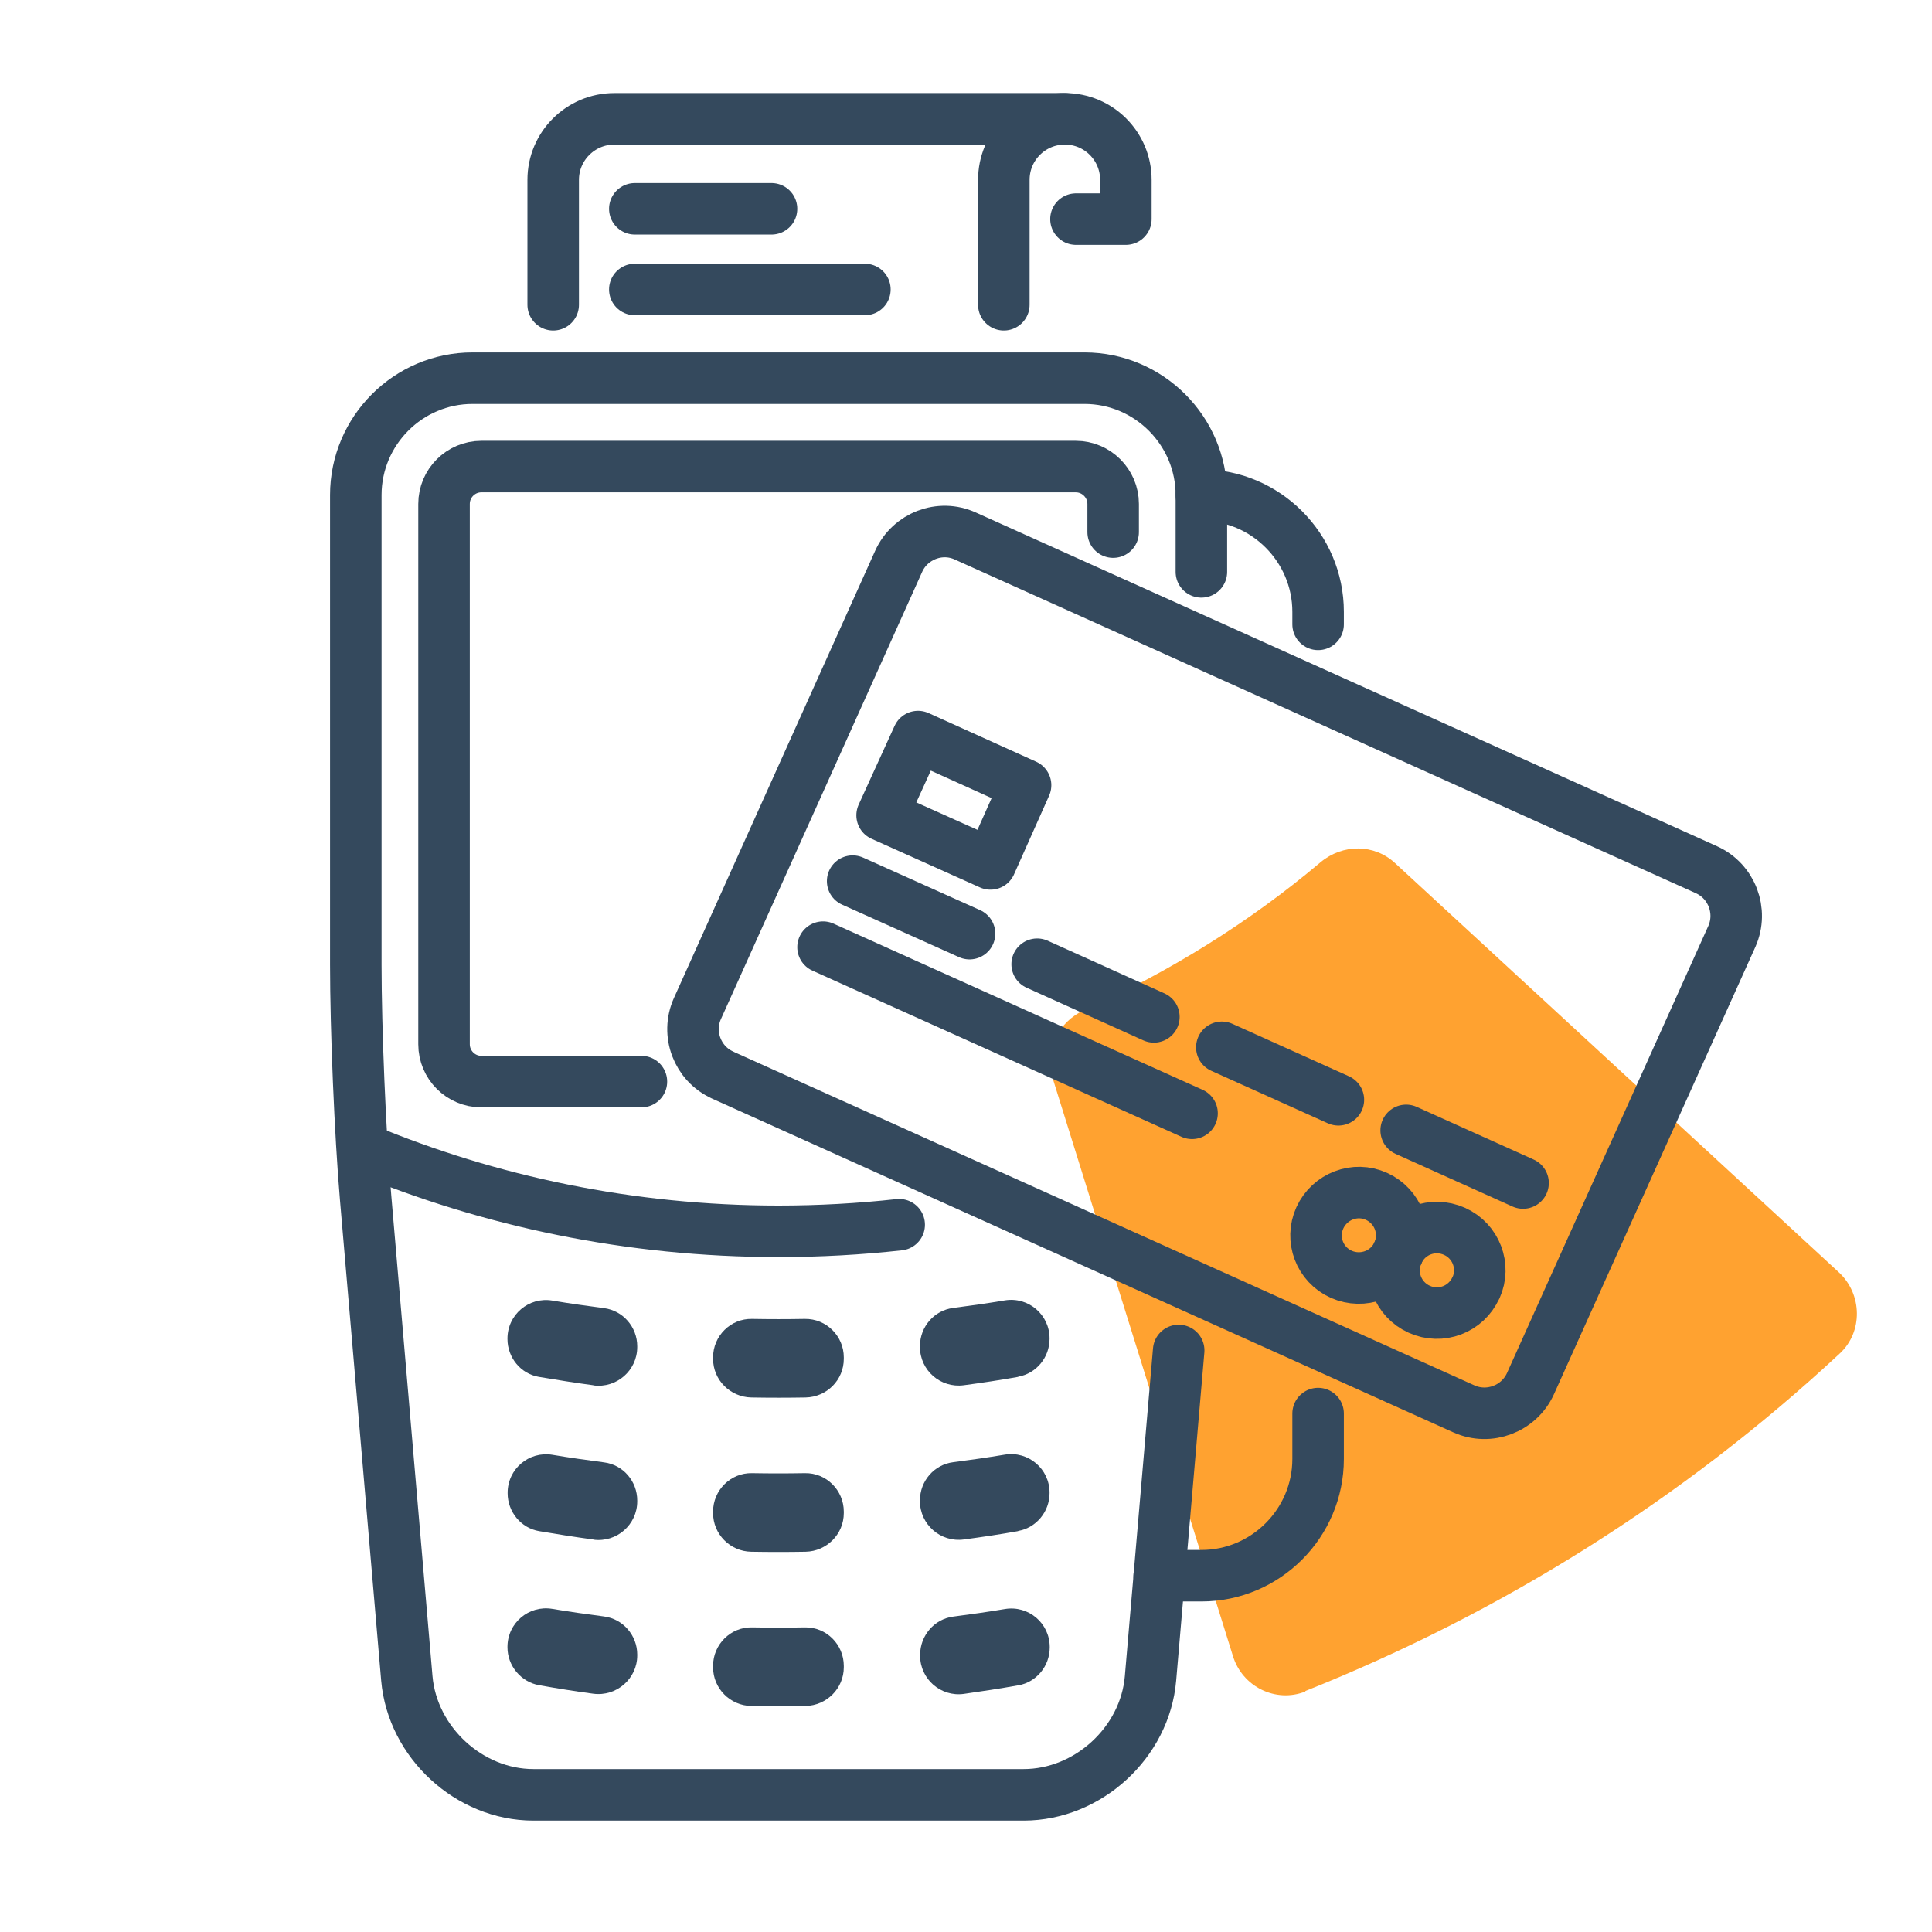 <?xml version="1.0" encoding="UTF-8"?>
<svg id="Layer_1" xmlns="http://www.w3.org/2000/svg" version="1.1" viewBox="0 0 120 120">
  <!-- Generator: Adobe Illustrator 29.1.0, SVG Export Plug-In . SVG Version: 2.1.0 Build 142)  -->
  <defs>
    <style>
      .st0 {
        fill: none;
        stroke: #34495d;
        stroke-linecap: round;
        stroke-linejoin: round;
        stroke-width: 3.2px;
      }

      .st1 {
        fill: #34495d;
      }

      .st2 {
        fill: #ffa230;
      }
    </style>
  </defs>
  <path class="st2" d="M81.06,105.04c12.14-4.84,23.44-11.88,33.22-20.98,1.44-1.34,1.39-3.67-.05-5.02l-27.59-25.44c-1.29-1.19-3.24-1.19-4.61-.05-4.48,3.78-9.45,6.84-14.7,9.2-1.62.73-2.48,2.51-1.95,4.21l11.2,35.9c.58,1.9,2.66,2.94,4.51,2.2l-.03-.03Z"/>
  <g>
    <g>
      <path class="st0" d="M22.6,71.37c7.8,3.24,16.52,5.11,25.76,5.11,2.54,0,5.03-.14,7.49-.41"/>
      <path class="st0" d="M74.62,35.52v-4.77c0-3.99-3.26-7.26-7.26-7.26H29.35c-3.99,0-7.25,3.26-7.25,7.26v29.17c0,3.99.27,10.51.61,14.48l2.56,29.85c.35,3.98,3.88,7.23,7.86,7.23h30.45c4,0,7.54-3.25,7.88-7.23l1.75-20.37"/>
      <path class="st0" d="M81.87,38.78v-.78c0-3.99-3.26-7.25-7.25-7.25"/>
      <path class="st0" d="M72,97.87h2.62c3.99,0,7.25-3.26,7.25-7.25v-2.82"/>
      <g>
        <g>
          <path class="st0" d="M62.35,18.93v-7.76c0-2.09,1.69-3.79,3.79-3.79s3.79,1.7,3.79,3.79v2.44h-3.1"/>
          <path class="st0" d="M34.36,18.93v-7.76c0-2.09,1.7-3.79,3.8-3.79h27.97"/>
        </g>
        <line class="st0" x1="39.43" y1="12.97" x2="47.92" y2="12.97"/>
        <line class="st0" x1="39.43" y1="17.98" x2="53.72" y2="17.98"/>
      </g>
      <g>
        <path class="st1" d="M36.85,86.04c-1.13-.15-2.25-.33-3.38-.52s-1.95-1.2-1.95-2.35v-.03c0-1.48,1.32-2.6,2.78-2.36,1.07.18,2.14.33,3.21.47,1.19.15,2.07,1.18,2.07,2.37v.05c0,1.45-1.28,2.57-2.72,2.38Z"/>
        <path class="st1" d="M50.05,86.8c-1.13.02-2.26.02-3.39,0-1.31-.03-2.37-1.09-2.37-2.4v-.09c0-1.33,1.09-2.42,2.42-2.39,1.1.02,2.19.02,3.28,0,1.33-.02,2.42,1.06,2.42,2.39v.09c0,1.31-1.05,2.37-2.37,2.4Z"/>
        <path class="st1" d="M63.24,85.52c-1.12.2-2.25.37-3.38.52-1.44.19-2.72-.92-2.72-2.38,0-.02,0-.03,0-.05,0-1.2.88-2.22,2.06-2.37,1.07-.14,2.14-.29,3.21-.47,1.46-.24,2.78.88,2.78,2.36v.03c0,1.15-.82,2.15-1.95,2.35Z"/>
        <path class="st1" d="M36.85,95.62c-1.13-.15-2.25-.33-3.37-.52s-1.95-1.2-1.95-2.35v-.03c0-1.48,1.32-2.6,2.78-2.36,1.07.18,2.14.33,3.21.47,1.19.15,2.06,1.18,2.06,2.37v.05c0,1.45-1.28,2.57-2.72,2.38Z"/>
        <path class="st1" d="M50.05,96.38c-1.13.02-2.26.02-3.39,0-1.31-.02-2.37-1.09-2.37-2.4v-.09c0-1.33,1.09-2.42,2.42-2.39,1.09.02,2.19.02,3.28,0,1.33-.03,2.42,1.06,2.42,2.39v.09c0,1.31-1.06,2.37-2.37,2.4Z"/>
        <path class="st1" d="M63.24,95.1c-1.12.2-2.25.37-3.38.52-1.44.19-2.72-.93-2.72-2.38,0-.02,0-.03,0-.05,0-1.2.88-2.22,2.06-2.37,1.07-.14,2.14-.29,3.21-.47,1.46-.24,2.78.88,2.78,2.36v.03c0,1.15-.82,2.15-1.95,2.35Z"/>
        <path class="st1" d="M36.85,105.2c-1.13-.15-2.25-.33-3.37-.53s-1.96-1.2-1.96-2.35v-.03c0-1.48,1.32-2.6,2.78-2.36,1.07.18,2.14.33,3.21.47,1.19.15,2.07,1.18,2.07,2.37v.05c0,1.45-1.29,2.57-2.73,2.38Z"/>
        <path class="st1" d="M50.05,105.96c-1.13.02-2.26.02-3.39,0-1.31-.02-2.37-1.09-2.37-2.4v-.09c0-1.33,1.09-2.42,2.42-2.39,1.09.02,2.19.02,3.28,0,1.33-.03,2.42,1.06,2.42,2.39v.09c0,1.31-1.06,2.37-2.37,2.4Z"/>
        <path class="st1" d="M63.24,104.68c-1.12.2-2.25.37-3.37.53-1.44.2-2.72-.92-2.72-2.37,0-.02,0-.03,0-.05,0-1.2.88-2.23,2.06-2.38,1.07-.14,2.14-.29,3.21-.47,1.46-.24,2.78.88,2.78,2.36v.03c0,1.15-.82,2.15-1.95,2.35Z"/>
      </g>
      <path class="st0" d="M69.14,33.05v-1.75c0-1.28-1.05-2.32-2.32-2.32H29.9c-1.28,0-2.32,1.04-2.32,2.32v33.56c0,1.28,1.04,2.32,2.32,2.32h9.94"/>
    </g>
    <g>
      <g>
        <path class="st0" d="M91.67,79.99c-.61,1.34-2.17,1.94-3.52,1.33-1.33-.6-1.94-2.17-1.32-3.51.6-1.34,2.16-1.93,3.51-1.33,1.34.6,1.94,2.17,1.34,3.5Z"/>
        <path class="st0" d="M86.83,77.82c-.61,1.34-2.18,1.92-3.52,1.33-1.34-.6-1.94-2.17-1.33-3.51.61-1.33,2.18-1.94,3.52-1.33,1.34.61,1.93,2.18,1.33,3.51Z"/>
      </g>
      <path class="st0" d="M44.88,66.77c-1.56-.7-2.27-2.56-1.56-4.13l12.5-27.78c.71-1.57,2.57-2.28,4.13-1.57l46.04,20.73c1.57.71,2.28,2.56,1.58,4.14l-12.51,27.78c-.71,1.57-2.57,2.27-4.13,1.57l-46.06-20.74Z"/>
      <polygon class="st0" points="61.52 53.66 54.79 50.64 57.02 45.75 63.7 48.77 61.52 53.66"/>
      <g>
        <line class="st0" x1="52.96" y1="54.73" x2="60.22" y2="57.99"/>
        <line class="st0" x1="64.42" y1="59.89" x2="71.67" y2="63.16"/>
        <line class="st0" x1="75.89" y1="65.05" x2="83.13" y2="68.31"/>
        <line class="st0" x1="87.34" y1="70.21" x2="94.6" y2="73.48"/>
      </g>
      <line class="st0" x1="51.12" y1="58.83" x2="74.04" y2="69.15"/>
    </g>
  </g>
</svg>